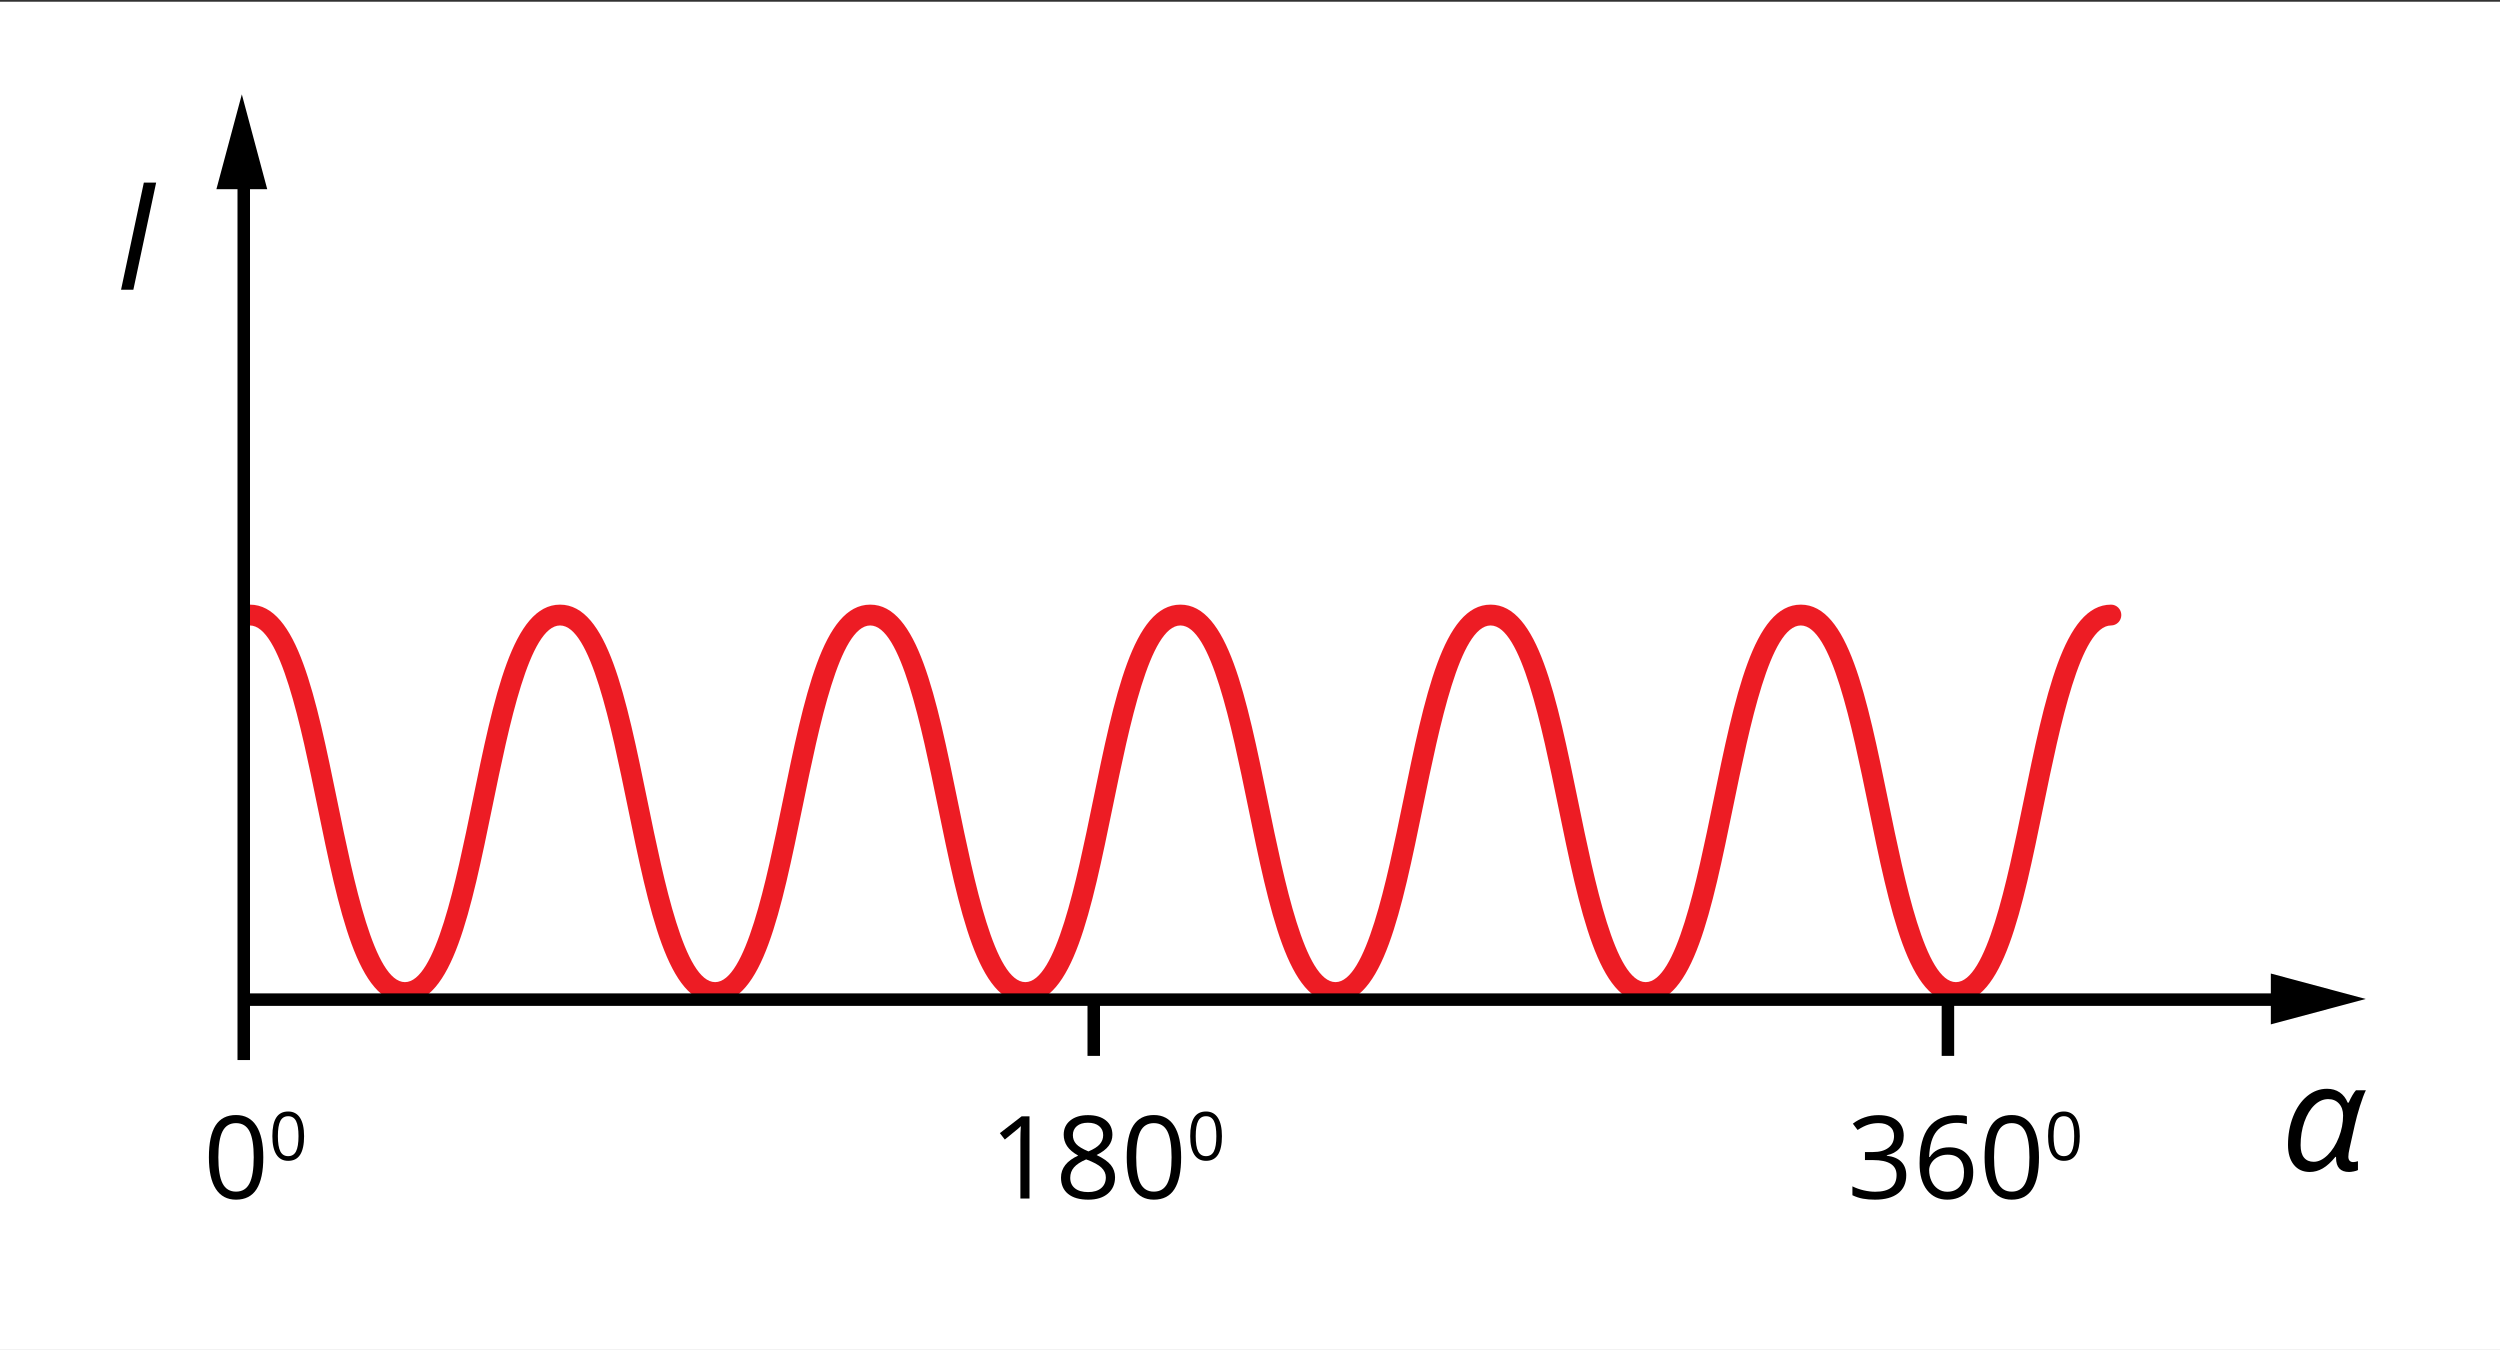 <?xml version="1.0" encoding="utf-8"?>
<!-- Generator: Adobe Illustrator 16.0.0, SVG Export Plug-In . SVG Version: 6.00 Build 0)  -->
<!DOCTYPE svg PUBLIC "-//W3C//DTD SVG 1.1//EN" "http://www.w3.org/Graphics/SVG/1.1/DTD/svg11.dtd">
<svg xmlns="http://www.w3.org/2000/svg" xmlns:xlink="http://www.w3.org/1999/xlink" version="1.1" x="0px" y="0px" viewBox="0 0 600 323.983" enable-background="new 0 0 600 323.983" xml:space="preserve">
<rect x="0" y="0" width="600" height="323.983" fill="#333333" stroke="none"/>
<g id="bg">
	<rect y="0.412" fill="#FFFFFF" width="600" height="324"/>
</g>
<g id="Layer_5">
	<path fill="#ED1C24" d="M469.422,240.712c-11.312,0-15.814-21.915-21.027-47.29c-3.965-19.296-8.898-43.31-16.202-43.31   c-7.301,0-12.234,24.014-16.198,43.31c-5.213,25.375-9.715,47.29-21.025,47.29s-15.813-21.915-21.026-47.29   c-3.964-19.296-8.897-43.31-16.199-43.31s-12.234,24.014-16.199,43.31c-5.212,25.375-9.714,47.29-21.025,47.29   c-11.311,0-15.813-21.915-21.024-47.291c-3.964-19.295-8.897-43.309-16.198-43.309c-7.299,0-12.232,24.014-16.195,43.31   c-5.212,25.375-9.714,47.29-21.023,47.29c-11.311,0-15.813-21.915-21.025-47.29c-3.964-19.296-8.897-43.31-16.198-43.31   c-7.302,0-12.235,24.014-16.199,43.31c-5.212,25.375-9.715,47.29-21.025,47.29c-11.311,0-15.813-21.915-21.025-47.289   c-3.964-19.296-8.897-43.311-16.199-43.311c-7.301,0-12.234,24.015-16.198,43.311c-5.212,25.374-9.714,47.289-21.024,47.289   c-11.31,0-15.812-21.915-21.023-47.29c-3.964-19.296-8.897-43.31-16.197-43.31c-1.362,0-2.465-1.119-2.465-2.5s1.104-2.5,2.465-2.5   c11.309,0,15.811,21.915,21.023,47.289c3.963,19.296,8.897,43.311,16.197,43.311c7.301,0,12.233-24.014,16.197-43.31   c5.213-25.375,9.714-47.29,21.024-47.29c11.311,0,15.813,21.915,21.025,47.29c3.964,19.296,8.897,43.31,16.199,43.31   s12.234-24.014,16.199-43.31c5.212-25.375,9.714-47.29,21.025-47.29s15.812,21.915,21.024,47.29   c3.964,19.296,8.897,43.31,16.199,43.31c7.3,0,12.233-24.015,16.196-43.31c5.212-25.375,9.713-47.29,21.022-47.29   c11.31,0,15.812,21.914,21.024,47.289c3.965,19.296,8.897,43.311,16.198,43.311c7.302,0,12.234-24.014,16.199-43.31   c5.213-25.375,9.714-47.29,21.025-47.29c11.311,0,15.813,21.915,21.025,47.29c3.965,19.296,8.898,43.31,16.2,43.31   c7.301,0,12.234-24.014,16.199-43.31c5.212-25.375,9.714-47.29,21.024-47.29c11.313,0,15.814,21.915,21.028,47.29   c3.965,19.296,8.898,43.31,16.201,43.31c7.304,0,12.237-24.014,16.202-43.31c5.214-25.375,9.716-47.29,21.028-47.29   c1.361,0,2.465,1.119,2.465,2.5s-1.104,2.5-2.465,2.5c-7.304,0-12.237,24.014-16.202,43.31   C485.237,218.797,480.734,240.712,469.422,240.712z"/>
</g>
<g id="Layer_4">
	<g>
		<g>
			<path d="M29.053,69.531l5.467-25.699h2.953l-5.467,25.699H29.053z"/>
		</g>
	</g>
	<g>
		<g>
			<path d="M558.491,261.307c1.16,0,2.165,0.284,3.015,0.853s1.497,1.397,1.942,2.487h0.229c0.633-1.406,1.219-2.402,1.758-2.988     h2.373c-0.434,0.891-0.908,2.156-1.424,3.797s-0.926,3.146-1.23,4.518l-1.266,5.66c-0.188,0.797-0.281,1.459-0.281,1.986     c0,0.41,0.1,0.727,0.299,0.949s0.48,0.334,0.844,0.334c0.328,0,0.715-0.07,1.16-0.211v2.127c-0.223,0.129-0.563,0.237-1.02,0.325     s-0.826,0.132-1.107,0.132c-2.086,0-3.129-1.131-3.129-3.393v-0.229h-0.158c-1.043,1.277-2.06,2.2-3.05,2.769     s-2.024,0.853-3.103,0.853c-1.617,0-2.892-0.577-3.823-1.731s-1.397-2.745-1.397-4.772c0-2.449,0.41-4.72,1.23-6.812     s1.945-3.724,3.375-4.896S556.745,261.307,558.491,261.307z M555.292,278.832c1.125,0,2.238-0.539,3.34-1.617     s1.995-2.487,2.681-4.228s1.028-3.489,1.028-5.247c0-1.207-0.328-2.168-0.984-2.883s-1.518-1.072-2.584-1.072     c-1.195,0-2.3,0.486-3.313,1.459s-1.819,2.312-2.417,4.017s-0.896,3.565-0.896,5.581c0,1.336,0.275,2.335,0.826,2.997     S554.296,278.832,555.292,278.832z"/>
		</g>
	</g>
	<g>
		<g>
			<path d="M63.19,277.757c0,3.411-0.538,5.957-1.613,7.641c-1.076,1.683-2.72,2.523-4.934,2.523c-2.124,0-3.739-0.861-4.846-2.585     c-1.107-1.723-1.66-4.249-1.66-7.579c0-3.438,0.535-5.989,1.606-7.654c1.071-1.664,2.704-2.497,4.9-2.497     c2.142,0,3.769,0.869,4.88,2.605C62.634,271.948,63.19,274.463,63.19,277.757z M52.404,277.757c0,2.871,0.337,4.961,1.013,6.271     c0.675,1.309,1.75,1.964,3.226,1.964c1.494,0,2.576-0.664,3.247-1.991s1.005-3.408,1.005-6.243s-0.335-4.911-1.005-6.229     s-1.753-1.978-3.247-1.978c-1.476,0-2.551,0.649-3.226,1.95C52.742,272.801,52.404,274.886,52.404,277.757z"/>
			<path d="M72.98,272.677c0,1.988-0.314,3.474-0.941,4.454c-0.627,0.981-1.585,1.472-2.876,1.472c-1.238,0-2.18-0.502-2.826-1.507     c-0.645-1.005-0.968-2.478-0.968-4.419c0-2.004,0.312-3.491,0.937-4.462s1.577-1.456,2.857-1.456     c1.249,0,2.197,0.506,2.845,1.519S72.98,270.757,72.98,272.677z M66.692,272.677c0,1.674,0.197,2.893,0.59,3.655     c0.393,0.764,1.02,1.146,1.881,1.146c0.871,0,1.501-0.387,1.893-1.161c0.391-0.773,0.586-1.987,0.586-3.64     s-0.196-2.863-0.586-3.632c-0.391-0.769-1.022-1.153-1.893-1.153c-0.861,0-1.488,0.379-1.881,1.138     C66.889,269.787,66.692,271.003,66.692,272.677z"/>
		</g>
	</g>
	<g>
		<g>
			<path d="M247.081,287.651h-2.187v-14.065c0-1.17,0.036-2.277,0.108-3.321c-0.189,0.189-0.4,0.388-0.634,0.594     c-0.234,0.207-1.305,1.085-3.213,2.633l-1.188-1.539l5.224-4.036h1.89V287.651z"/>
			<path d="M261.119,267.633c1.8,0,3.226,0.418,4.279,1.255c1.053,0.837,1.579,1.994,1.579,3.47c0,0.972-0.301,1.858-0.904,2.659     s-1.566,1.53-2.889,2.187c1.602,0.765,2.74,1.568,3.415,2.41c0.675,0.841,1.013,1.815,1.013,2.922     c0,1.638-0.572,2.945-1.714,3.922c-1.143,0.977-2.709,1.464-4.698,1.464c-2.106,0-3.726-0.461-4.859-1.383     c-1.134-0.923-1.701-2.229-1.701-3.922c0-2.259,1.377-4.018,4.131-5.278c-1.242-0.701-2.133-1.46-2.673-2.274     s-0.81-1.726-0.81-2.733c0-1.431,0.529-2.571,1.586-3.422C257.931,268.058,259.346,267.633,261.119,267.633z M256.854,282.67     c0,1.08,0.375,1.922,1.127,2.524c0.751,0.604,1.807,0.904,3.166,0.904c1.341,0,2.385-0.314,3.132-0.944s1.121-1.494,1.121-2.592     c0-0.873-0.351-1.649-1.053-2.329c-0.702-0.679-1.926-1.338-3.671-1.978c-1.341,0.576-2.313,1.213-2.916,1.91     S256.854,281.698,256.854,282.67z M261.092,269.455c-1.125,0-2.007,0.27-2.646,0.81s-0.958,1.26-0.958,2.16     c0,0.828,0.266,1.539,0.796,2.133c0.531,0.594,1.512,1.188,2.943,1.781c1.287-0.539,2.198-1.12,2.733-1.741     c0.536-0.621,0.803-1.345,0.803-2.173c0-0.909-0.326-1.631-0.979-2.167C263.133,269.723,262.235,269.455,261.092,269.455z"/>
			<path d="M283.473,277.757c0,3.411-0.538,5.957-1.613,7.641c-1.076,1.683-2.72,2.523-4.934,2.523     c-2.124,0-3.739-0.861-4.846-2.585c-1.107-1.723-1.66-4.249-1.66-7.579c0-3.438,0.535-5.989,1.606-7.654     c1.071-1.664,2.704-2.497,4.9-2.497c2.142,0,3.769,0.869,4.88,2.605C282.917,271.948,283.473,274.463,283.473,277.757z      M272.688,277.757c0,2.871,0.337,4.961,1.013,6.271c0.675,1.309,1.75,1.964,3.226,1.964c1.494,0,2.576-0.664,3.247-1.991     s1.005-3.408,1.005-6.243s-0.335-4.911-1.005-6.229s-1.753-1.978-3.247-1.978c-1.476,0-2.551,0.649-3.226,1.95     C273.025,272.801,272.688,274.886,272.688,277.757z"/>
			<path d="M293.263,272.677c0,1.988-0.314,3.474-0.941,4.454c-0.627,0.981-1.585,1.472-2.876,1.472     c-1.238,0-2.18-0.502-2.826-1.507c-0.645-1.005-0.968-2.478-0.968-4.419c0-2.004,0.312-3.491,0.937-4.462     s1.577-1.456,2.857-1.456c1.249,0,2.197,0.506,2.845,1.519S293.263,270.757,293.263,272.677z M286.975,272.677     c0,1.674,0.197,2.893,0.59,3.655c0.393,0.764,1.02,1.146,1.881,1.146c0.871,0,1.501-0.387,1.893-1.161     c0.391-0.773,0.586-1.987,0.586-3.64s-0.196-2.863-0.586-3.632c-0.391-0.769-1.022-1.153-1.893-1.153     c-0.861,0-1.488,0.379-1.881,1.138C287.172,269.787,286.975,271.003,286.975,272.677z"/>
		</g>
	</g>
	<g>
		<g>
			<path d="M456.894,272.56c0,1.26-0.354,2.29-1.06,3.092c-0.707,0.801-1.708,1.336-3.004,1.605v0.108     c1.584,0.198,2.758,0.702,3.523,1.512c0.765,0.811,1.147,1.872,1.147,3.186c0,1.881-0.652,3.328-1.958,4.34     c-1.305,1.013-3.158,1.519-5.562,1.519c-1.044,0-2-0.078-2.868-0.235c-0.868-0.158-1.712-0.435-2.531-0.831v-2.133     c0.855,0.424,1.767,0.745,2.733,0.966c0.968,0.221,1.884,0.33,2.747,0.33c3.411,0,5.116-1.336,5.116-4.009     c0-2.394-1.881-3.591-5.643-3.591h-1.943v-1.93h1.971c1.539,0,2.758-0.34,3.658-1.02c0.899-0.68,1.35-1.622,1.35-2.828     c0-0.963-0.33-1.719-0.992-2.268c-0.661-0.549-1.559-0.823-2.692-0.823c-0.864,0-1.679,0.116-2.443,0.351     c-0.766,0.234-1.639,0.666-2.619,1.296l-1.134-1.512c0.81-0.639,1.743-1.141,2.801-1.505c1.058-0.365,2.171-0.547,3.341-0.547     c1.917,0,3.406,0.438,4.469,1.315C456.362,269.826,456.894,271.03,456.894,272.56z"/>
			<path d="M460.7,279.215c0-3.879,0.754-6.778,2.262-8.7c1.507-1.921,3.736-2.882,6.688-2.882c1.017,0,1.817,0.085,2.402,0.256     v1.931c-0.692-0.225-1.484-0.338-2.376-0.338c-2.114,0-3.729,0.66-4.846,1.979s-1.728,3.39-1.836,6.216h0.162     c0.99-1.548,2.556-2.322,4.697-2.322c1.773,0,3.17,0.536,4.191,1.606c1.021,1.071,1.532,2.524,1.532,4.36     c0,2.052-0.56,3.665-1.681,4.84c-1.12,1.174-2.635,1.761-4.542,1.761c-2.043,0-3.663-0.767-4.859-2.301     C461.299,284.086,460.7,281.95,460.7,279.215z M467.328,286.018c1.278,0,2.271-0.402,2.977-1.208     c0.707-0.805,1.06-1.968,1.06-3.489c0-1.305-0.328-2.331-0.985-3.078c-0.657-0.746-1.638-1.12-2.942-1.12     c-0.811,0-1.553,0.167-2.228,0.5s-1.213,0.792-1.613,1.377s-0.601,1.192-0.601,1.822c0,0.927,0.18,1.791,0.54,2.592     s0.871,1.436,1.532,1.903S466.482,286.018,467.328,286.018z"/>
			<path d="M489.358,277.757c0,3.411-0.538,5.957-1.613,7.641c-1.076,1.683-2.721,2.523-4.934,2.523     c-2.124,0-3.739-0.861-4.847-2.585c-1.106-1.723-1.66-4.249-1.66-7.579c0-3.438,0.535-5.989,1.606-7.654     c1.07-1.664,2.704-2.497,4.9-2.497c2.142,0,3.768,0.869,4.879,2.605C488.802,271.948,489.358,274.463,489.358,277.757z      M478.572,277.757c0,2.871,0.338,4.961,1.013,6.271c0.675,1.309,1.75,1.964,3.227,1.964c1.493,0,2.575-0.664,3.246-1.991     c0.67-1.327,1.006-3.408,1.006-6.243s-0.336-4.911-1.006-6.229c-0.671-1.318-1.753-1.978-3.246-1.978     c-1.477,0-2.552,0.649-3.227,1.95S478.572,274.886,478.572,277.757z"/>
			<path d="M499.148,272.677c0,1.988-0.313,3.474-0.94,4.454c-0.627,0.981-1.586,1.472-2.877,1.472c-1.238,0-2.18-0.502-2.825-1.507     s-0.968-2.478-0.968-4.419c0-2.004,0.313-3.491,0.937-4.462s1.576-1.456,2.856-1.456c1.249,0,2.197,0.506,2.846,1.519     C498.824,269.29,499.148,270.757,499.148,272.677z M492.86,272.677c0,1.674,0.196,2.893,0.59,3.655     c0.394,0.764,1.021,1.146,1.881,1.146c0.871,0,1.502-0.387,1.893-1.161c0.392-0.773,0.587-1.987,0.587-3.64     s-0.195-2.863-0.587-3.632c-0.391-0.769-1.021-1.153-1.893-1.153c-0.86,0-1.487,0.379-1.881,1.138     C493.057,269.787,492.86,271.003,492.86,272.677z"/>
		</g>
	</g>
	<g>
		<rect x="57" y="41.412" width="3" height="213"/>
		<g>
			<polygon points="64.137,45.412 58.04,22.646 51.935,45.412    "/>
		</g>
	</g>
	<g>
		<rect x="58" y="238.412" width="492" height="3"/>
		<g>
			<polygon points="545,245.85 567.766,239.753 545,233.648    "/>
		</g>
	</g>
	<rect x="466" y="240.412" width="3" height="13"/>
	<rect x="261" y="240.412" width="3" height="13"/>
</g>
</svg>

